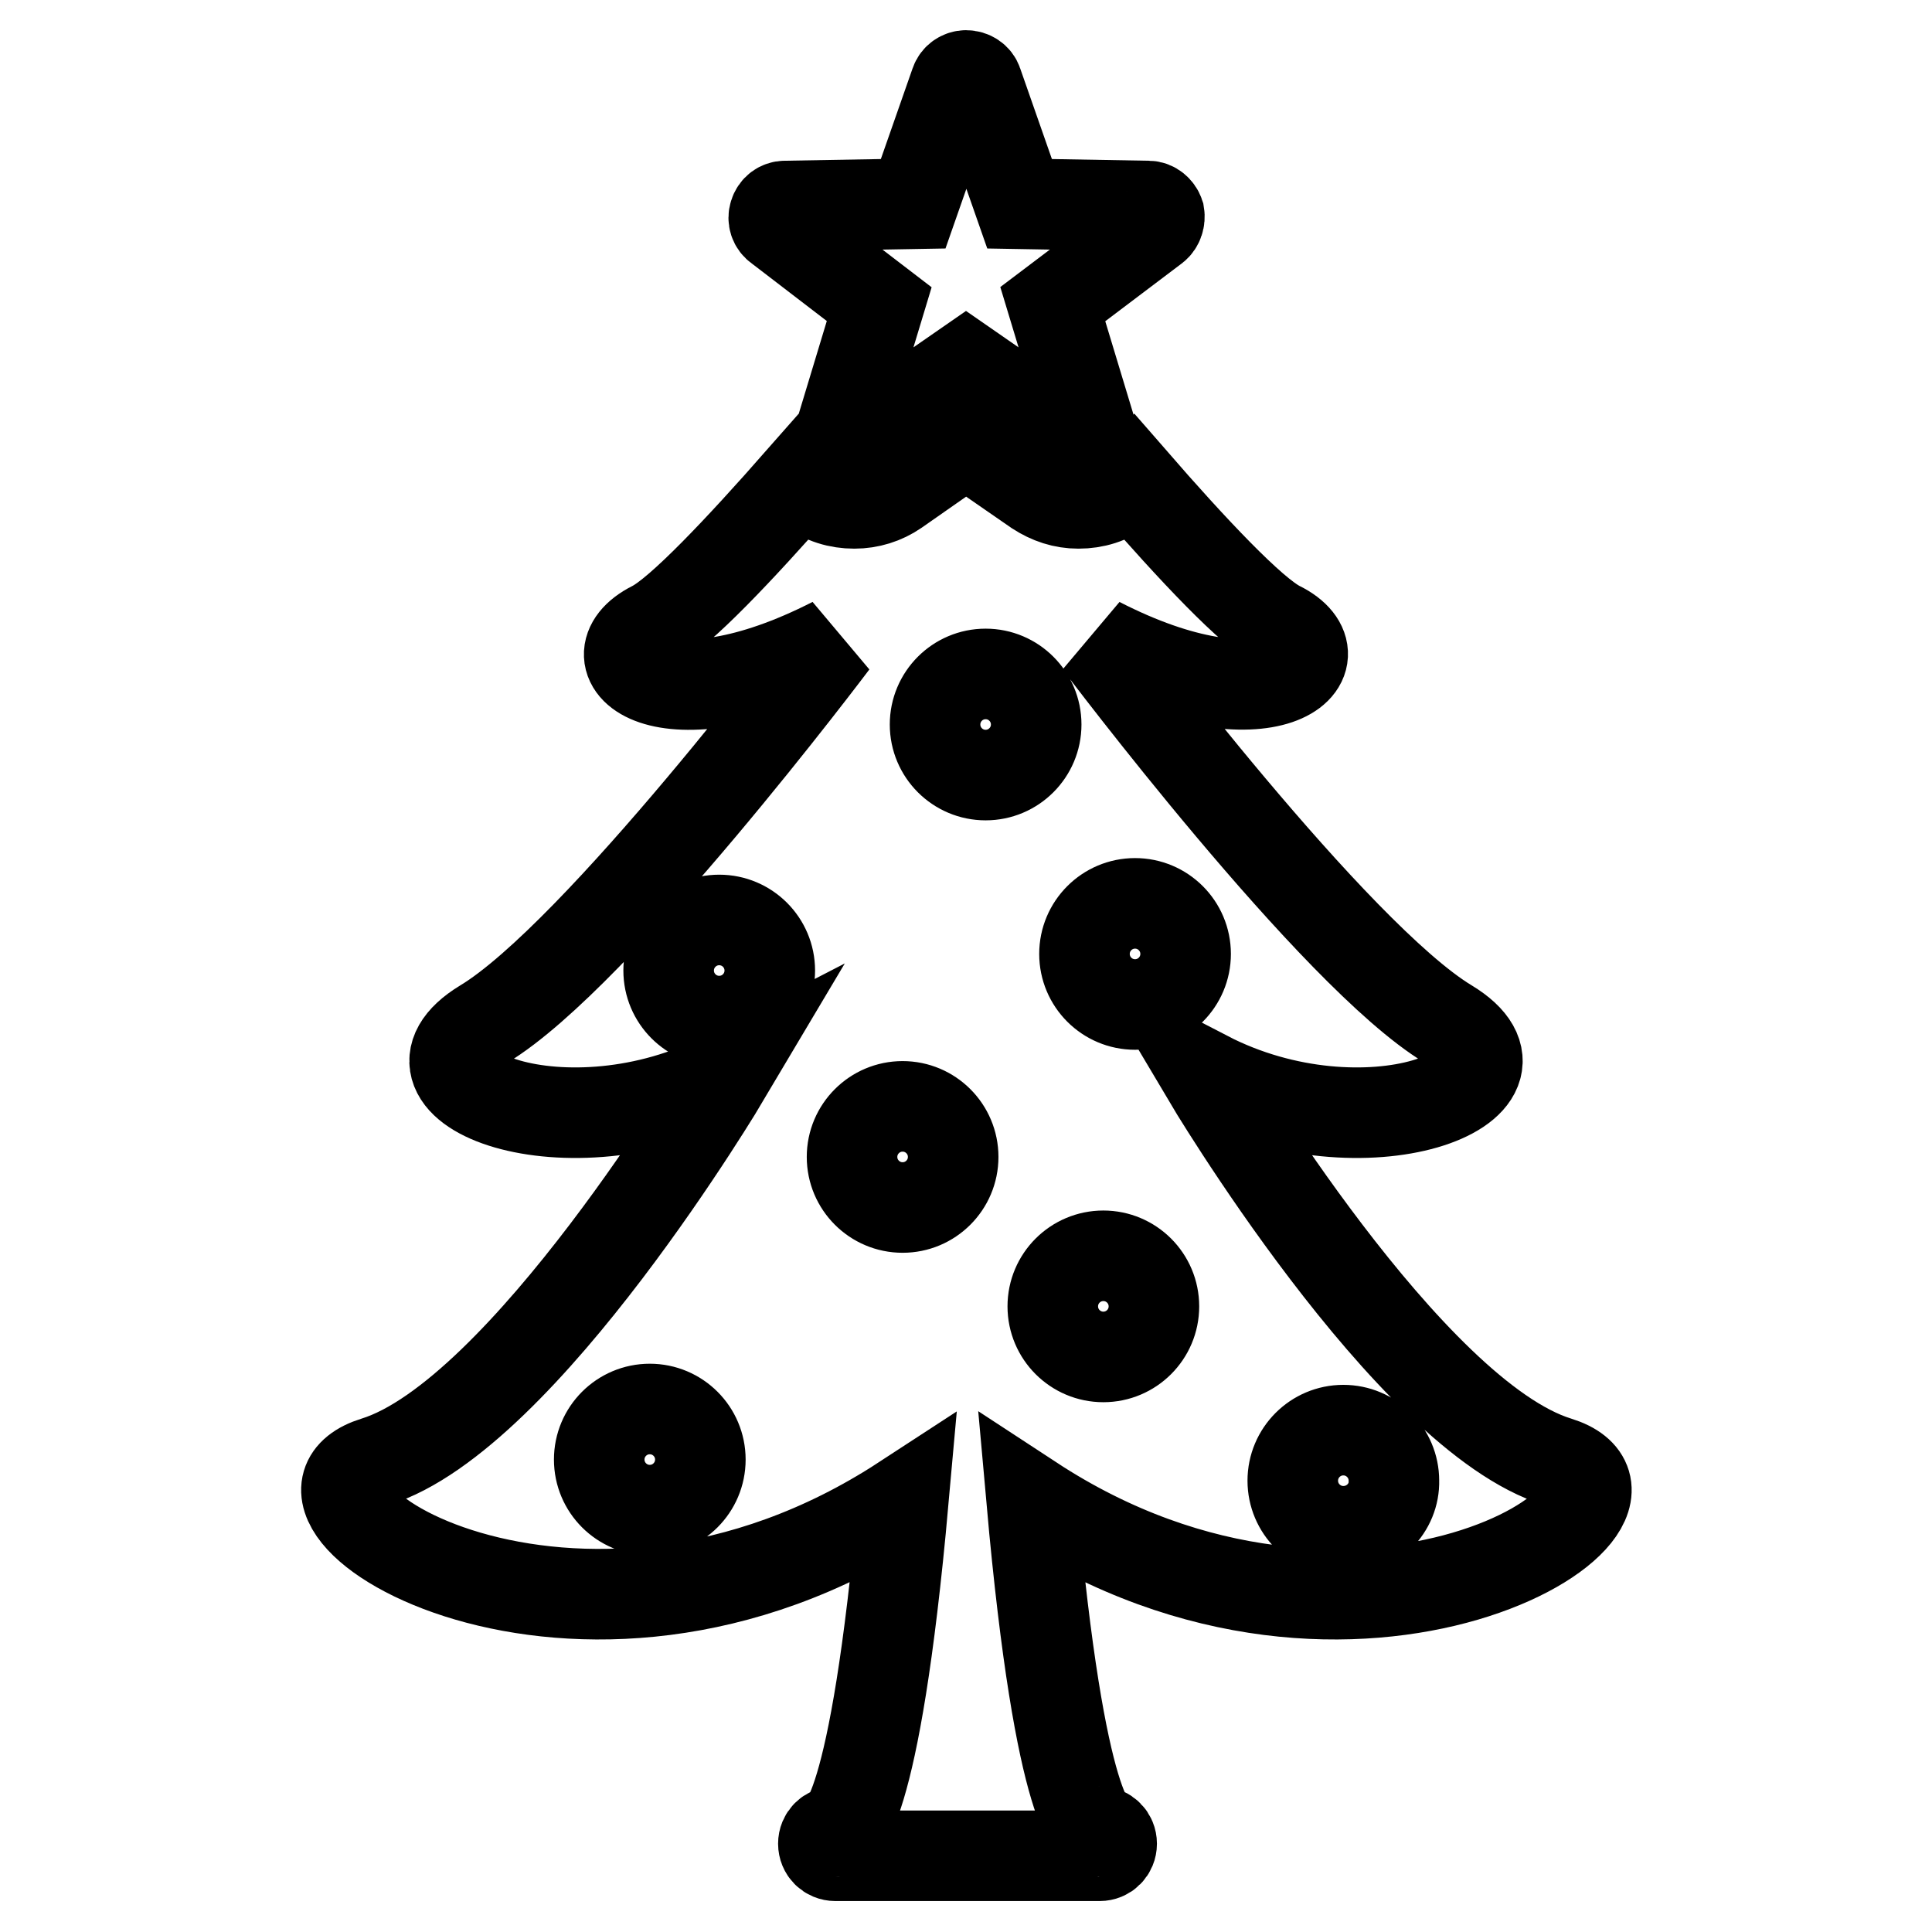 <?xml version="1.0" encoding="utf-8"?>
<!-- Svg Vector Icons : http://www.onlinewebfonts.com/icon -->
<!DOCTYPE svg PUBLIC "-//W3C//DTD SVG 1.1//EN" "http://www.w3.org/Graphics/SVG/1.1/DTD/svg11.dtd">
<svg version="1.1" xmlns="http://www.w3.org/2000/svg" xmlns:xlink="http://www.w3.org/1999/xlink" x="0px" y="0px" viewBox="0 0 256 256" enable-background="new 0 0 256 256" xml:space="preserve">
<g><g><path stroke-width="12" fill-opacity="0" stroke="#000000"  d="M206.4,193.7c-19.8-6.1-46.5-51.1-46.5-51.1c20.9,10.8,45.5,1.3,32-6.9c-15.1-9.1-46.3-50.6-46.3-50.6c22.6,11.6,32.6,2.2,23.9-2.1c-3.6-1.8-11.5-10.2-19.5-19.4c-0.4,0.4-0.8,0.8-1.3,1.2c-1.7,1.3-3.7,1.9-5.8,1.9c-2,0-3.8-0.6-5.5-1.7l-9.4-6.5l-9.3,6.5c-1.6,1.1-3.5,1.7-5.5,1.7c-2.1,0-4.1-0.6-5.8-1.9c-0.5-0.4-0.9-0.8-1.3-1.2c-8,9.1-16,17.6-19.6,19.4c-8.7,4.4,1.2,13.7,23.9,2.1c0,0-31.2,41.5-46.3,50.6c-13.5,8.2,11.1,17.7,32,6.9c0,0-26.7,45-46.4,51.1c-17.1,5.3,26.6,33.4,70,5.1c-3.8,42.4-8.4,43.9-9,43.9c-0.9,0-1.6,0.7-1.6,1.6c0,0.9,0.7,1.6,1.6,1.6h35c0.9,0,1.6-0.7,1.6-1.6c0-0.9-0.7-1.6-1.6-1.6c-0.6,0-5.2-1.4-9-43.9C179.9,227.1,223.5,199,206.4,193.7z M86.1,200.1c-3.7,0-6.7-3-6.7-6.7s3-6.7,6.7-6.7c3.7,0,6.7,3,6.7,6.7S89.8,200.1,86.1,200.1z M95.3,135.3c-3.7,0-6.7-3-6.7-6.7s3-6.7,6.7-6.7c3.7,0,6.7,3,6.7,6.7S99,135.3,95.3,135.3z M119.6,160c-3.7,0-6.7-3-6.7-6.7c0-3.7,3-6.7,6.7-6.7c3.7,0,6.7,3,6.7,6.7C126.3,157,123.3,160,119.6,160z M130.6,102.7c-3.7,0-6.7-3-6.7-6.7c0-3.7,3-6.7,6.7-6.7c3.7,0,6.7,3,6.7,6.7C137.3,99.7,134.3,102.7,130.6,102.7z M146.2,179.8c-3.7,0-6.7-3-6.7-6.7s3-6.7,6.7-6.7c3.7,0,6.7,3,6.7,6.7C152.9,176.8,149.9,179.8,146.2,179.8z M150.4,133.1c-3.7,0-6.7-3-6.7-6.7c0-3.7,3-6.7,6.7-6.7s6.7,3,6.7,6.7C157.1,130.1,154.1,133.1,150.4,133.1z M178,202.9c-3.7,0-6.7-3-6.7-6.7c0-3.7,3-6.7,6.7-6.7s6.7,3,6.7,6.7C184.8,199.8,181.8,202.9,178,202.9z"/><path stroke-width="12" fill-opacity="0" stroke="#000000"  d="M116.5,40.3l-4.9,16.2c0,0.2,0,0.4,0,0.5c0,0.5,0.2,0.9,0.6,1.2c0.3,0.2,0.6,0.3,0.9,0.3c0,0,0,0,0,0c0.3,0,0.6-0.1,0.9-0.3l14-9.7l14,9.7c0.3,0.2,0.6,0.3,0.9,0.3c0.3,0,0.6-0.1,0.9-0.3c0.4-0.3,0.5-0.7,0.6-1.2c0-0.2,0-0.4,0-0.5l-4.9-16.2L153,30.1c0.5-0.4,0.7-1.1,0.6-1.7c-0.2-0.6-0.8-1.1-1.4-1.1L135.1,27l-5.6-16c-0.2-0.6-0.8-1-1.5-1c-0.6,0-1.2,0.4-1.4,1l-5.6,16l-17,0.3c-0.6,0-1.2,0.4-1.4,1.1c-0.2,0.6,0,1.3,0.6,1.7L116.5,40.3z"/></g></g>
</svg>